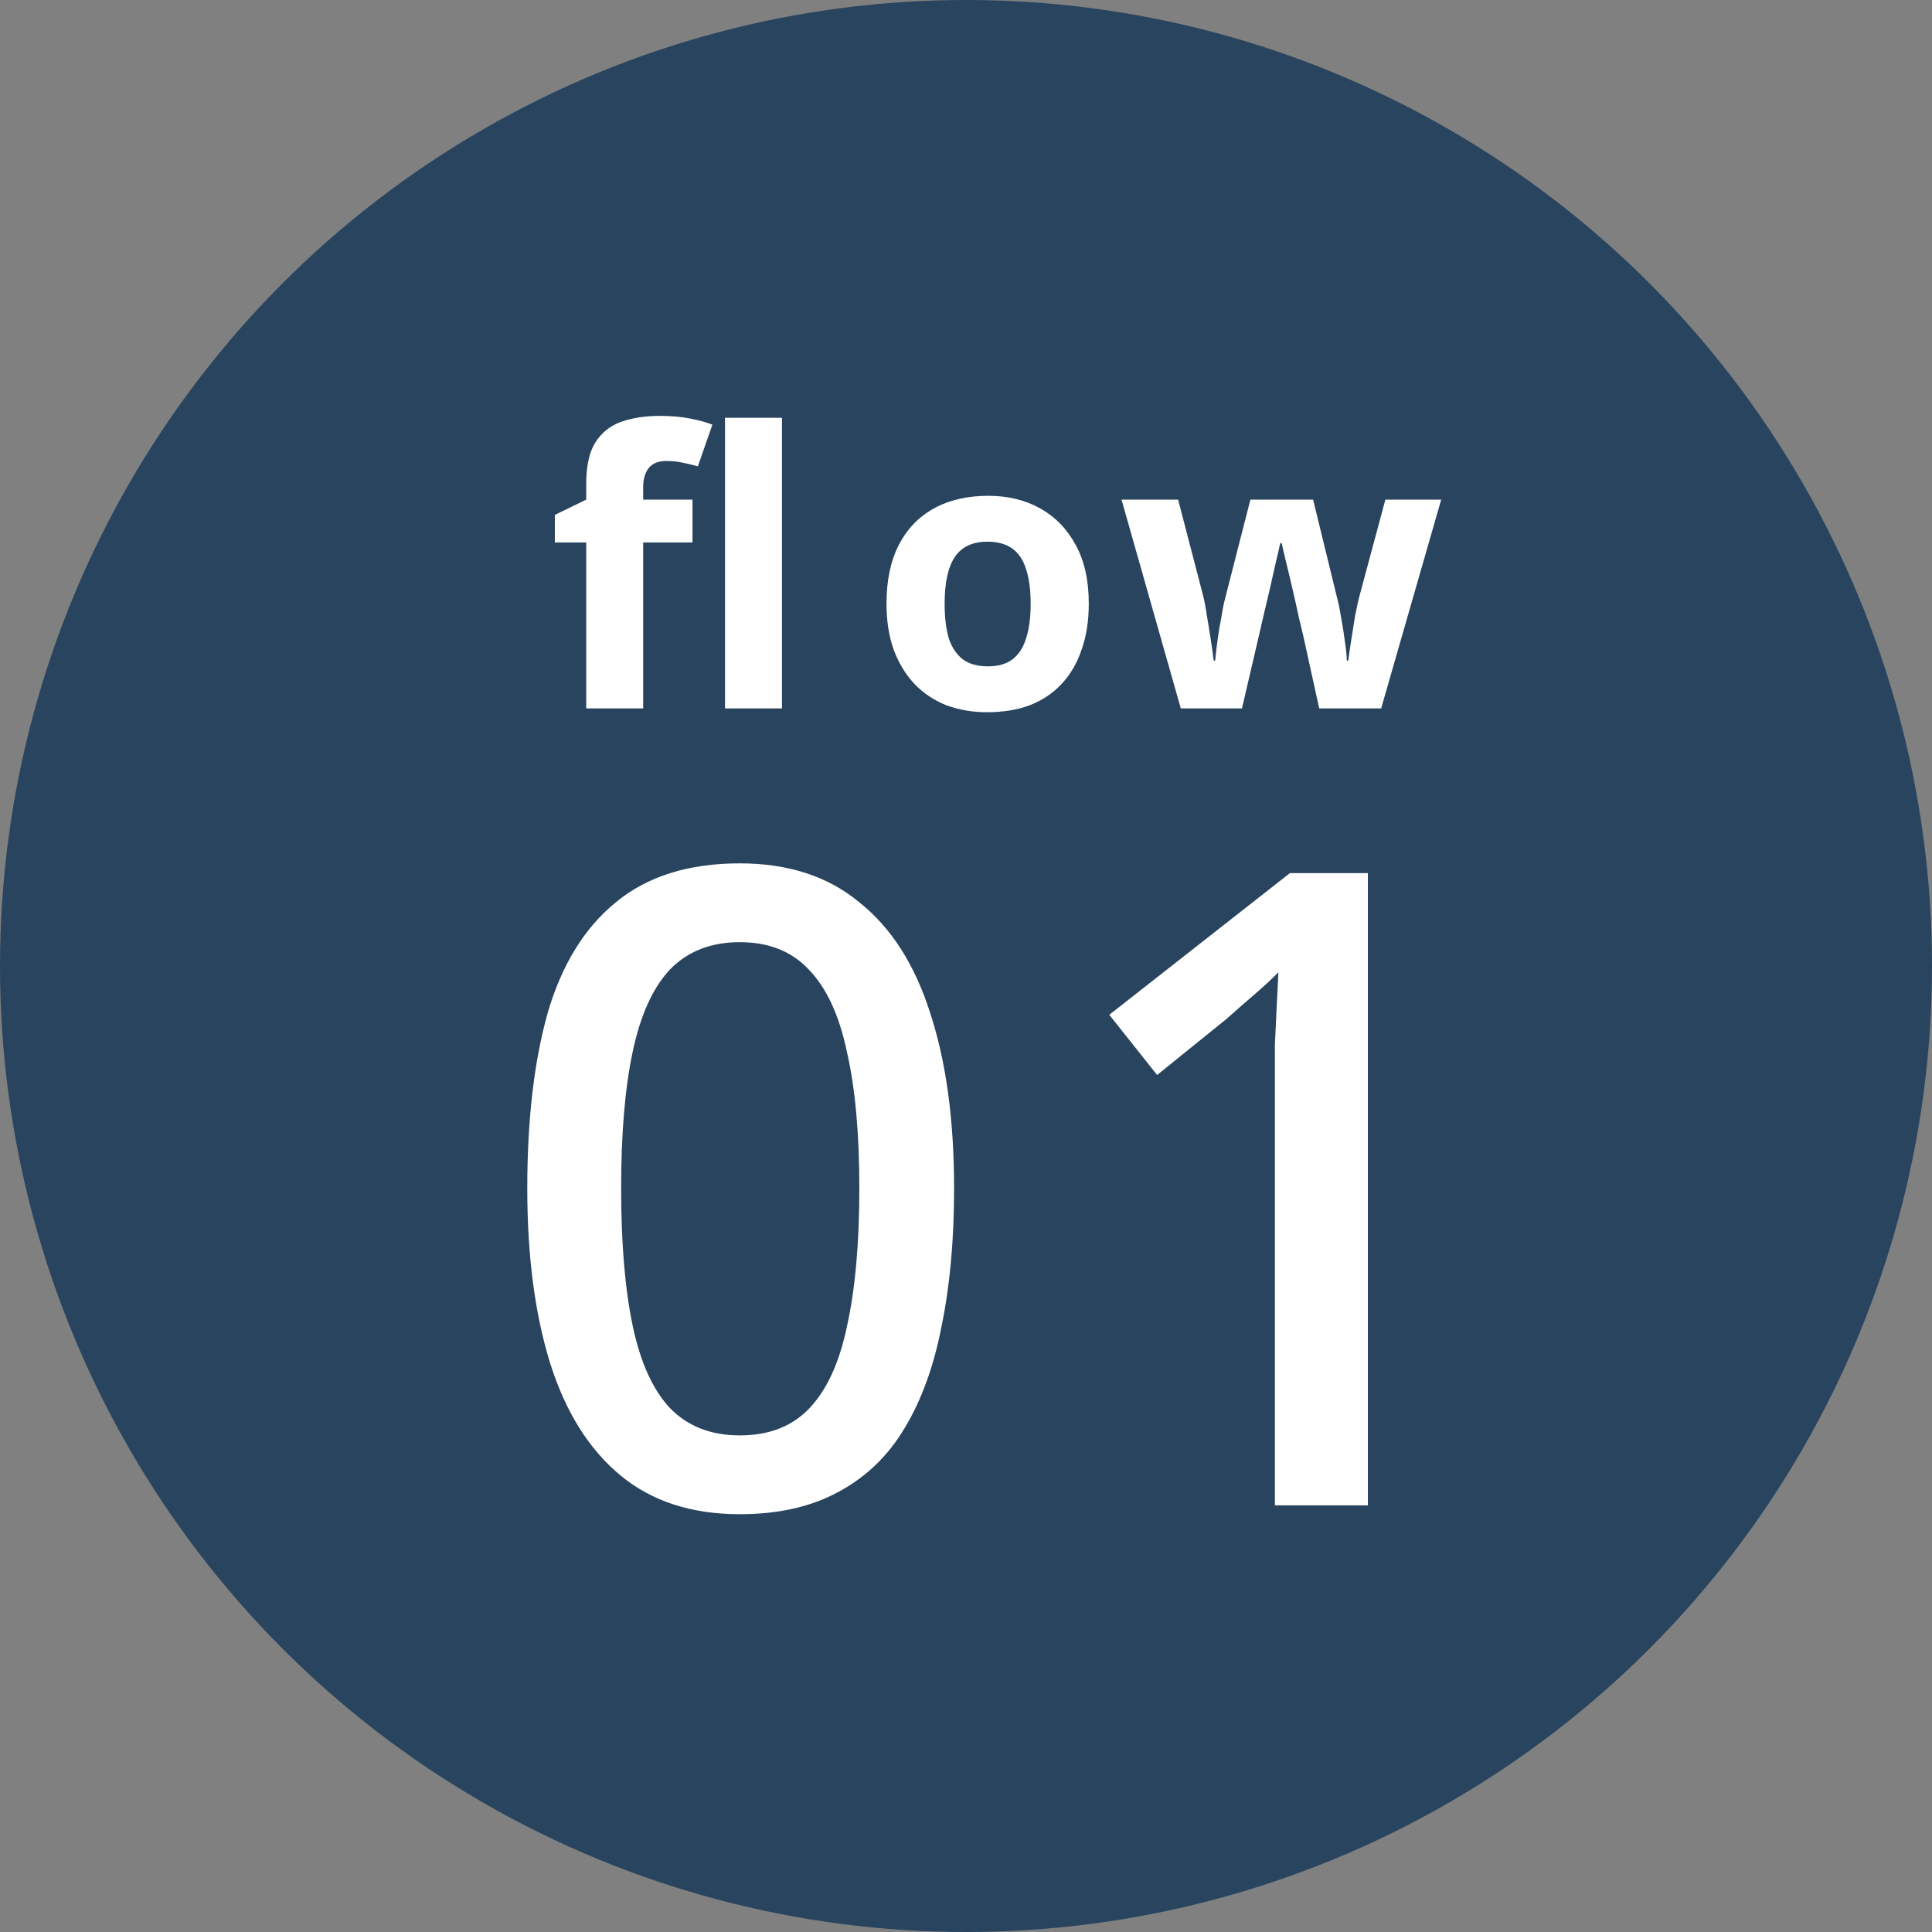 <svg width="96" height="96" viewBox="0 0 96 96" fill="none" xmlns="http://www.w3.org/2000/svg">
<rect x="0" y="0" width="96" height="96" fill="#808080" stroke="none"/>
<circle cx="48" cy="48" r="48" fill="#29445E"/>
<path d="M47.408 59.048C47.408 61.6 47.203 63.873 46.792 65.868C46.411 67.862 45.795 69.564 44.944 70.972C44.123 72.35 43.023 73.406 41.644 74.14C40.295 74.873 38.667 75.24 36.76 75.24C34.355 75.24 32.375 74.594 30.82 73.304C29.266 72.013 28.107 70.165 27.344 67.76C26.582 65.325 26.2 62.421 26.2 59.048C26.2 55.645 26.538 52.741 27.212 50.336C27.916 47.931 29.046 46.097 30.6 44.836C32.155 43.545 34.208 42.9 36.76 42.9C39.166 42.9 41.146 43.545 42.7 44.836C44.284 46.097 45.458 47.931 46.22 50.336C47.012 52.741 47.408 55.645 47.408 59.048ZM30.864 59.048C30.864 61.776 31.055 64.049 31.436 65.868C31.818 67.686 32.434 69.05 33.284 69.96C34.164 70.869 35.323 71.324 36.76 71.324C38.198 71.324 39.342 70.884 40.192 70.004C41.072 69.094 41.703 67.731 42.084 65.912C42.495 64.064 42.7 61.776 42.7 59.048C42.7 56.32 42.495 54.061 42.084 52.272C41.703 50.453 41.072 49.089 40.192 48.18C39.342 47.27 38.198 46.816 36.76 46.816C35.323 46.816 34.164 47.27 33.284 48.18C32.434 49.089 31.818 50.453 31.436 52.272C31.055 54.061 30.864 56.32 30.864 59.048ZM67.968 74.8H63.348V53.944C63.348 53.211 63.348 52.536 63.348 51.92C63.377 51.275 63.407 50.658 63.436 50.072C63.465 49.456 63.495 48.869 63.524 48.312C63.143 48.693 62.747 49.06 62.336 49.412C61.925 49.764 61.456 50.175 60.928 50.644L57.496 53.416L55.12 50.424L64.096 43.384H67.968V74.8Z" fill="white"/>
<path d="M34.41 26.954H31.959V35.2H29.128V26.954H27.57V25.586L29.128 24.826V24.066C29.128 23.18 29.273 22.495 29.565 22.014C29.869 21.52 30.293 21.172 30.838 20.969C31.395 20.767 32.047 20.665 32.795 20.665C33.352 20.665 33.852 20.709 34.296 20.798C34.752 20.887 35.119 20.988 35.398 21.102L34.676 23.173C34.461 23.11 34.226 23.053 33.973 23.002C33.719 22.939 33.428 22.907 33.099 22.907C32.706 22.907 32.415 23.027 32.225 23.268C32.047 23.509 31.959 23.813 31.959 24.18V24.826H34.41V26.954ZM38.856 35.2H36.025V20.76H38.856V35.2ZM54.101 29.994C54.101 30.855 53.981 31.622 53.74 32.293C53.512 32.965 53.176 33.535 52.733 34.003C52.303 34.459 51.777 34.807 51.156 35.048C50.535 35.276 49.833 35.39 49.047 35.39C48.325 35.39 47.654 35.276 47.033 35.048C46.425 34.807 45.9 34.459 45.456 34.003C45.013 33.535 44.664 32.965 44.411 32.293C44.17 31.622 44.05 30.855 44.05 29.994C44.05 28.841 44.253 27.872 44.658 27.087C45.063 26.289 45.646 25.681 46.406 25.263C47.166 24.845 48.066 24.636 49.104 24.636C50.08 24.636 50.941 24.845 51.688 25.263C52.435 25.681 53.025 26.289 53.455 27.087C53.886 27.872 54.101 28.841 54.101 29.994ZM46.938 29.994C46.938 30.678 47.008 31.255 47.147 31.723C47.299 32.179 47.533 32.528 47.85 32.768C48.167 32.996 48.578 33.11 49.085 33.11C49.592 33.11 49.997 32.996 50.301 32.768C50.618 32.528 50.846 32.179 50.985 31.723C51.137 31.255 51.213 30.678 51.213 29.994C51.213 29.31 51.137 28.74 50.985 28.284C50.846 27.828 50.618 27.486 50.301 27.258C49.984 27.03 49.573 26.916 49.066 26.916C48.319 26.916 47.774 27.176 47.432 27.695C47.103 28.202 46.938 28.968 46.938 29.994ZM64.753 31.571C64.702 31.356 64.626 31.039 64.525 30.621C64.436 30.191 64.335 29.735 64.221 29.253C64.107 28.759 63.999 28.309 63.898 27.904C63.796 27.486 63.727 27.182 63.689 26.992H63.613C63.575 27.182 63.505 27.486 63.404 27.904C63.315 28.309 63.214 28.759 63.1 29.253C62.986 29.735 62.878 30.191 62.777 30.621C62.675 31.052 62.599 31.381 62.549 31.609L61.713 35.2H58.673L55.728 24.826H58.54L59.737 29.424C59.825 29.741 59.901 30.121 59.965 30.564C60.041 31.008 60.11 31.438 60.174 31.856C60.237 32.261 60.281 32.584 60.307 32.825H60.383C60.395 32.648 60.421 32.413 60.459 32.122C60.497 31.818 60.541 31.508 60.592 31.191C60.655 30.875 60.706 30.59 60.744 30.336C60.794 30.07 60.832 29.893 60.858 29.804L62.131 24.826H65.247L66.463 29.804C66.513 29.982 66.57 30.267 66.634 30.659C66.71 31.052 66.773 31.451 66.824 31.856C66.887 32.261 66.919 32.584 66.919 32.825H66.995C67.02 32.61 67.064 32.3 67.128 31.894C67.191 31.476 67.261 31.039 67.337 30.583C67.425 30.127 67.514 29.741 67.603 29.424L68.838 24.826H71.612L68.629 35.2H65.551L64.753 31.571Z" fill="white"/>
</svg>
